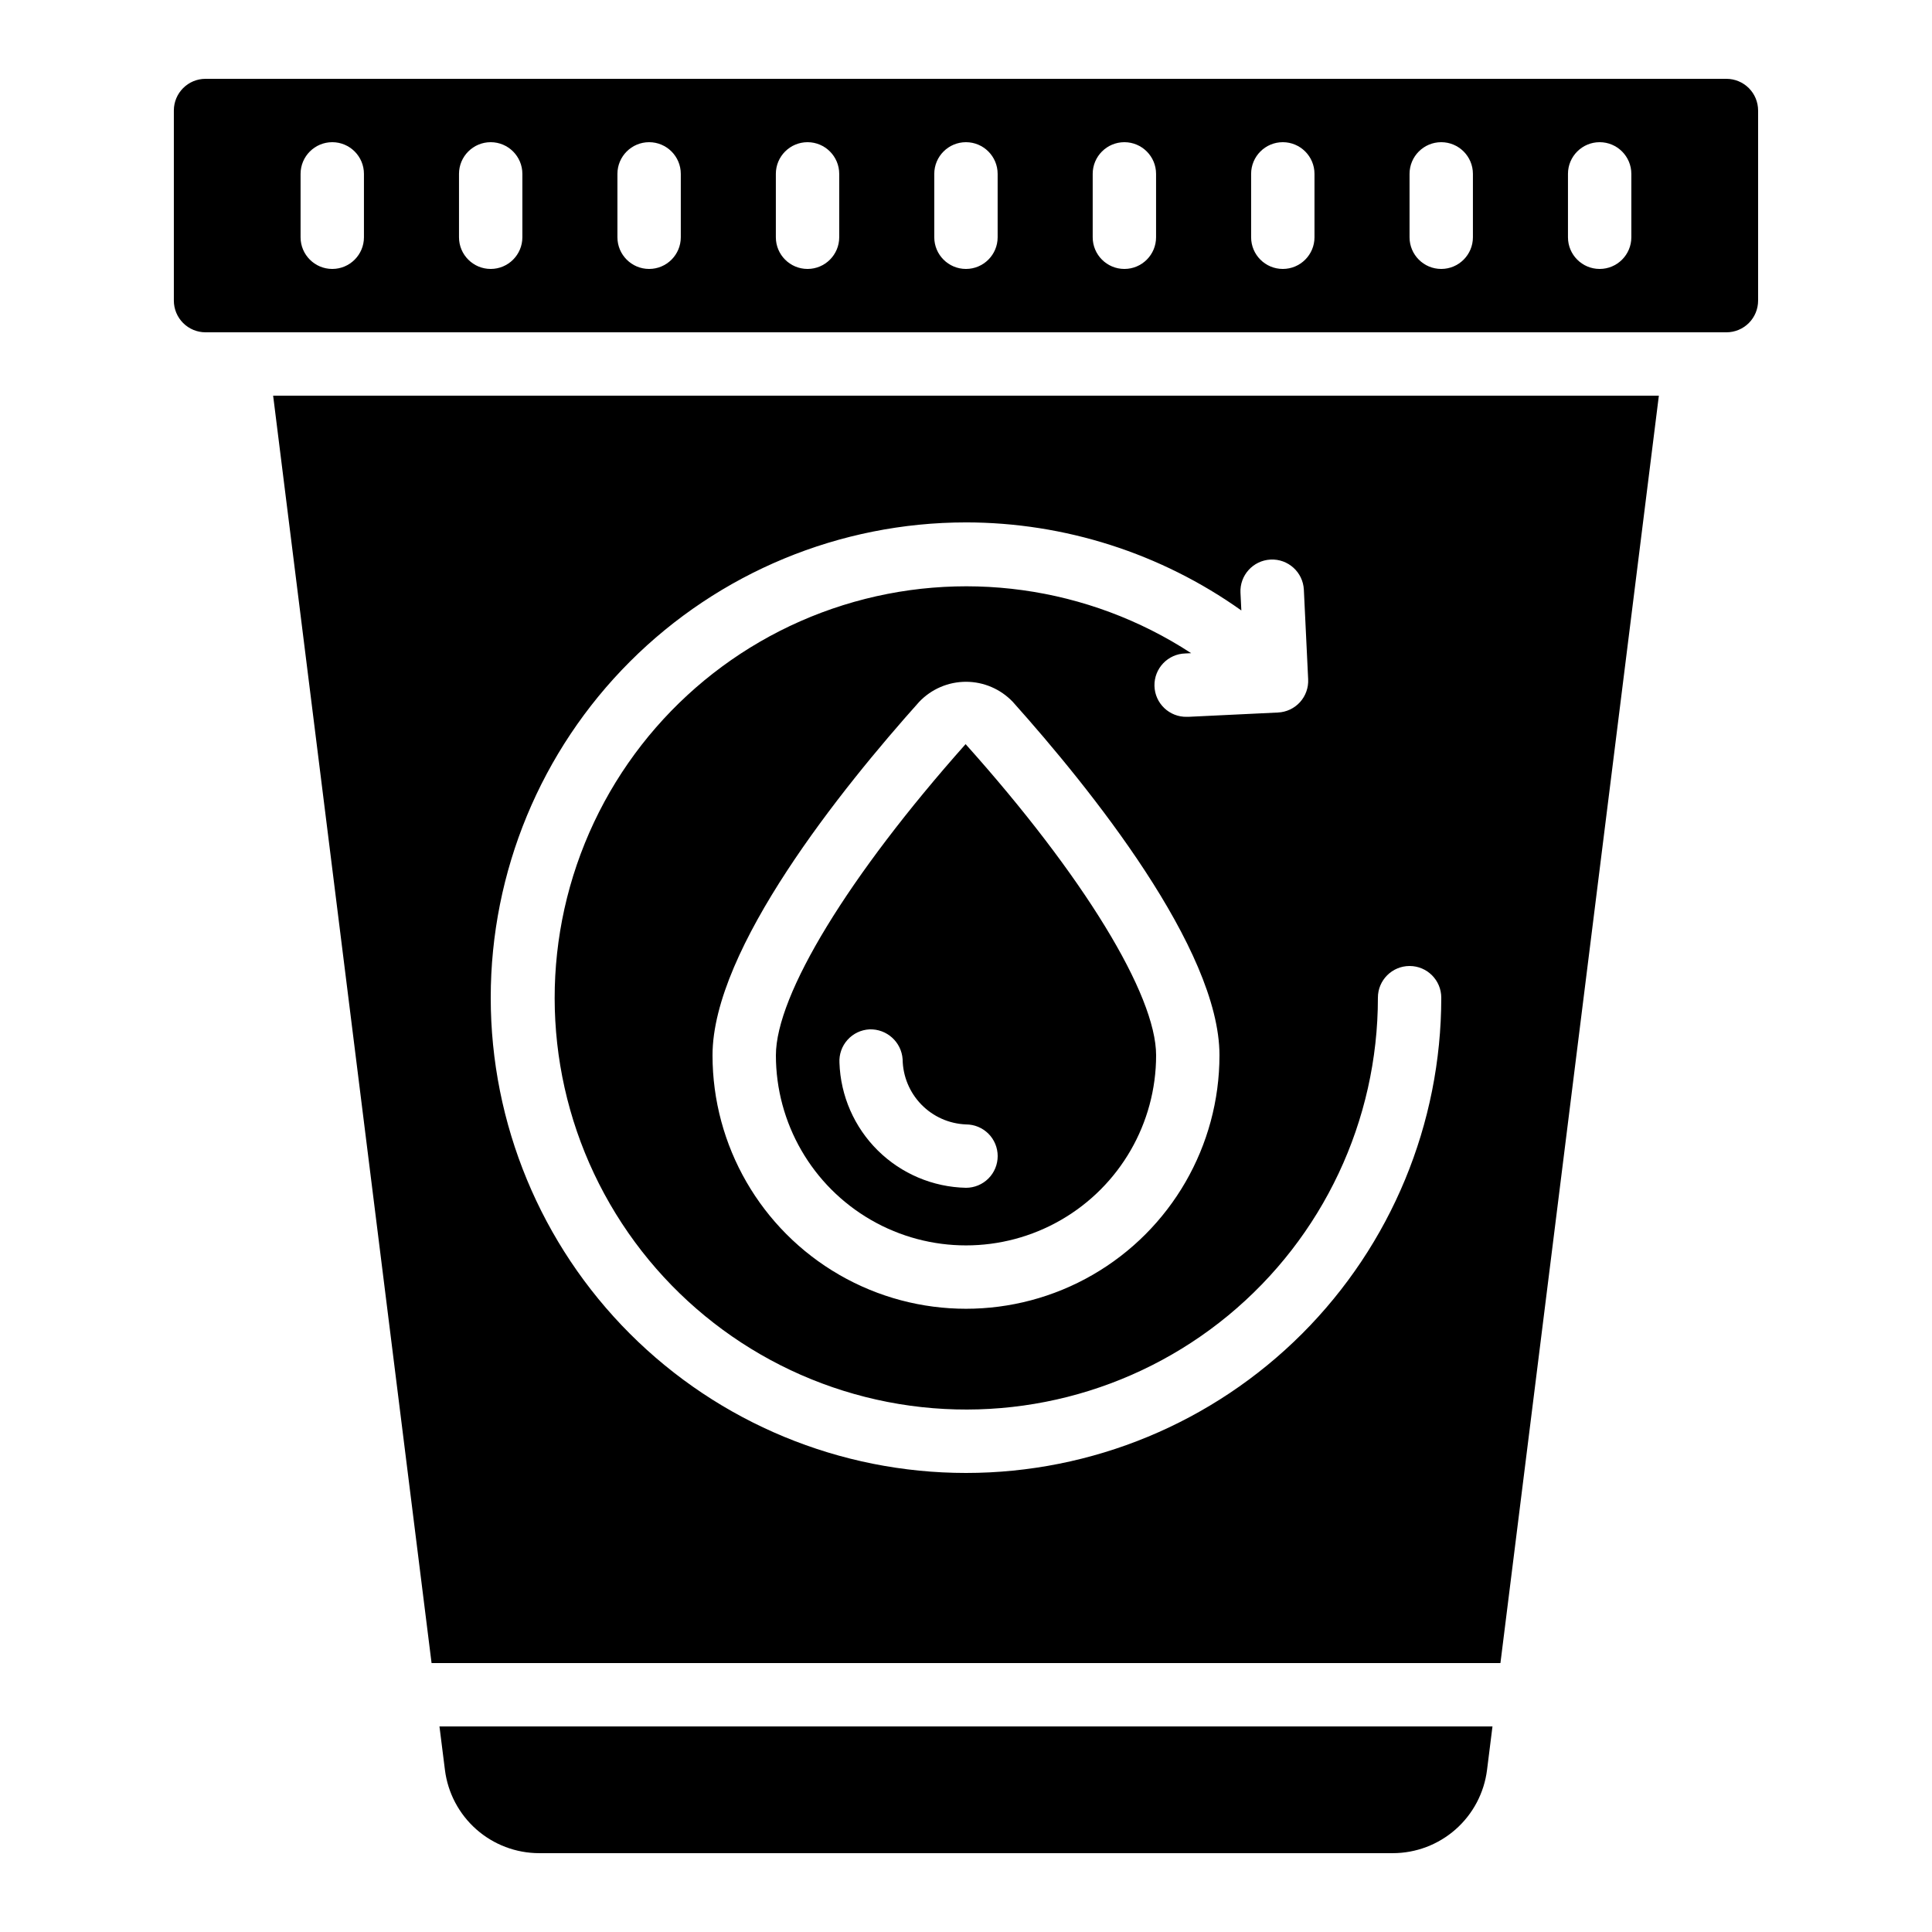 <?xml version="1.0" encoding="UTF-8"?>
<!-- Uploaded to: SVG Find, www.svgrepo.com, Generator: SVG Find Mixer Tools -->
<svg fill="#000000" width="800px" height="800px" version="1.1" viewBox="144 144 512 512" xmlns="http://www.w3.org/2000/svg">
 <g>
  <path d="m601.52 164.89h-403.05c-4.641 0-8.398 3.762-8.398 8.398v50.379c0 2.227 0.883 4.363 2.461 5.938 1.574 1.574 3.707 2.461 5.938 2.461h403.05c2.227 0 4.363-0.887 5.938-2.461 1.574-1.574 2.457-3.711 2.457-5.938v-50.379c0-2.227-0.883-4.363-2.457-5.938-1.574-1.574-3.711-2.461-5.938-2.461zm-361.07 41.984c0 4.637-3.758 8.398-8.395 8.398s-8.398-3.762-8.398-8.398v-16.793c0-4.637 3.762-8.398 8.398-8.398s8.395 3.762 8.395 8.398zm41.984 0c0 4.637-3.758 8.398-8.395 8.398s-8.398-3.762-8.398-8.398v-16.793c0-4.637 3.762-8.398 8.398-8.398s8.395 3.762 8.395 8.398zm41.984 0c0 4.637-3.758 8.398-8.395 8.398s-8.398-3.762-8.398-8.398v-16.793c0-4.637 3.762-8.398 8.398-8.398s8.395 3.762 8.395 8.398zm41.984 0c0 4.637-3.758 8.398-8.395 8.398-4.641 0-8.398-3.762-8.398-8.398v-16.793c0-4.637 3.758-8.398 8.398-8.398 4.637 0 8.395 3.762 8.395 8.398zm41.984 0c0 4.637-3.758 8.398-8.395 8.398-4.641 0-8.398-3.762-8.398-8.398v-16.793c0-4.637 3.758-8.398 8.398-8.398 4.637 0 8.395 3.762 8.395 8.398zm41.984 0c0 4.637-3.758 8.398-8.395 8.398-4.641 0-8.398-3.762-8.398-8.398v-16.793c0-4.637 3.758-8.398 8.398-8.398 4.637 0 8.395 3.762 8.395 8.398zm41.984 0c0 4.637-3.758 8.398-8.398 8.398-4.637 0-8.395-3.762-8.395-8.398v-16.793c0-4.637 3.758-8.398 8.395-8.398 4.641 0 8.398 3.762 8.398 8.398zm41.984 0c0 4.637-3.758 8.398-8.398 8.398-4.637 0-8.395-3.762-8.395-8.398v-16.793c0-4.637 3.758-8.398 8.395-8.398 4.641 0 8.398 3.762 8.398 8.398zm41.984 0c0 4.637-3.758 8.398-8.398 8.398-4.637 0-8.395-3.762-8.395-8.398v-16.793c0-4.637 3.758-8.398 8.395-8.398 4.641 0 8.398 3.762 8.398 8.398z"/>
  <path d="m349.62 423.66c0 18 9.602 34.633 25.191 43.633 15.586 9 34.793 9 50.379 0 15.59-9 25.191-25.633 25.191-43.633 0-16.055-19.312-47.652-50.488-82.457-30.961 34.805-50.273 66.402-50.273 82.457zm58.777 26.719c0 2.227-0.883 4.363-2.457 5.938-1.578 1.574-3.711 2.461-5.938 2.461-8.77-0.184-17.137-3.723-23.375-9.891-6.238-6.164-9.875-14.488-10.164-23.254-0.121-2.227 0.648-4.41 2.141-6.066 1.488-1.66 3.578-2.656 5.805-2.773 4.598-0.164 8.496 3.356 8.797 7.949 0.062 4.481 1.836 8.762 4.961 11.973 3.125 3.207 7.359 5.094 11.836 5.269 2.227 0 4.359 0.883 5.938 2.457 1.574 1.574 2.457 3.711 2.457 5.938z"/>
  <path d="m258.37 584.73h283.26l41.984-335.87-367.23-0.004zm141.63-302.29c26.152 0.023 51.652 8.176 72.969 23.336l-0.227-4.668h-0.004c-0.23-4.637 3.34-8.586 7.981-8.816 4.637-0.23 8.582 3.34 8.816 7.977l1.141 23.723c0.117 2.234-0.66 4.422-2.16 6.082-1.504 1.656-3.606 2.648-5.844 2.75l-23.723 1.141h-0.41 0.004c-4.641 0.109-8.488-3.562-8.598-8.199-0.105-4.637 3.562-8.484 8.203-8.594l1.527-0.074c-27.301-17.809-61.133-22.477-92.234-12.727-31.102 9.75-56.211 32.898-68.457 63.102-12.246 30.207-10.344 64.309 5.188 92.965s43.062 48.863 75.055 55.094c31.992 6.227 65.098-2.176 90.246-22.91 25.145-20.738 39.703-51.633 39.684-84.227 0-4.637 3.762-8.395 8.398-8.395 4.637 0 8.395 3.758 8.395 8.395 0 33.406-13.27 65.441-36.891 89.062-23.617 23.621-55.656 36.891-89.059 36.891-33.406 0-65.441-13.27-89.062-36.891-23.621-23.621-36.891-55.656-36.891-89.062 0-33.402 13.27-65.441 36.891-89.062 23.621-23.617 55.656-36.891 89.062-36.891zm67.176 141.22h-0.004c0 24-12.801 46.176-33.586 58.176-20.785 12-46.391 12-67.176 0-20.781-12-33.586-34.176-33.586-58.176 0-28.23 34.316-70.793 54.766-93.656 3.231-3.398 7.715-5.324 12.406-5.324 4.688 0 9.172 1.926 12.406 5.324 20.453 22.863 54.77 65.426 54.77 93.656z"/>
  <path d="m261.91 613.04c0.762 6.09 3.719 11.695 8.32 15.758s10.527 6.309 16.668 6.309h226.19c6.141 0 12.066-2.246 16.668-6.309 4.602-4.062 7.562-9.668 8.324-15.758l1.441-11.52h-279.06z"/>
 </g>
</svg>